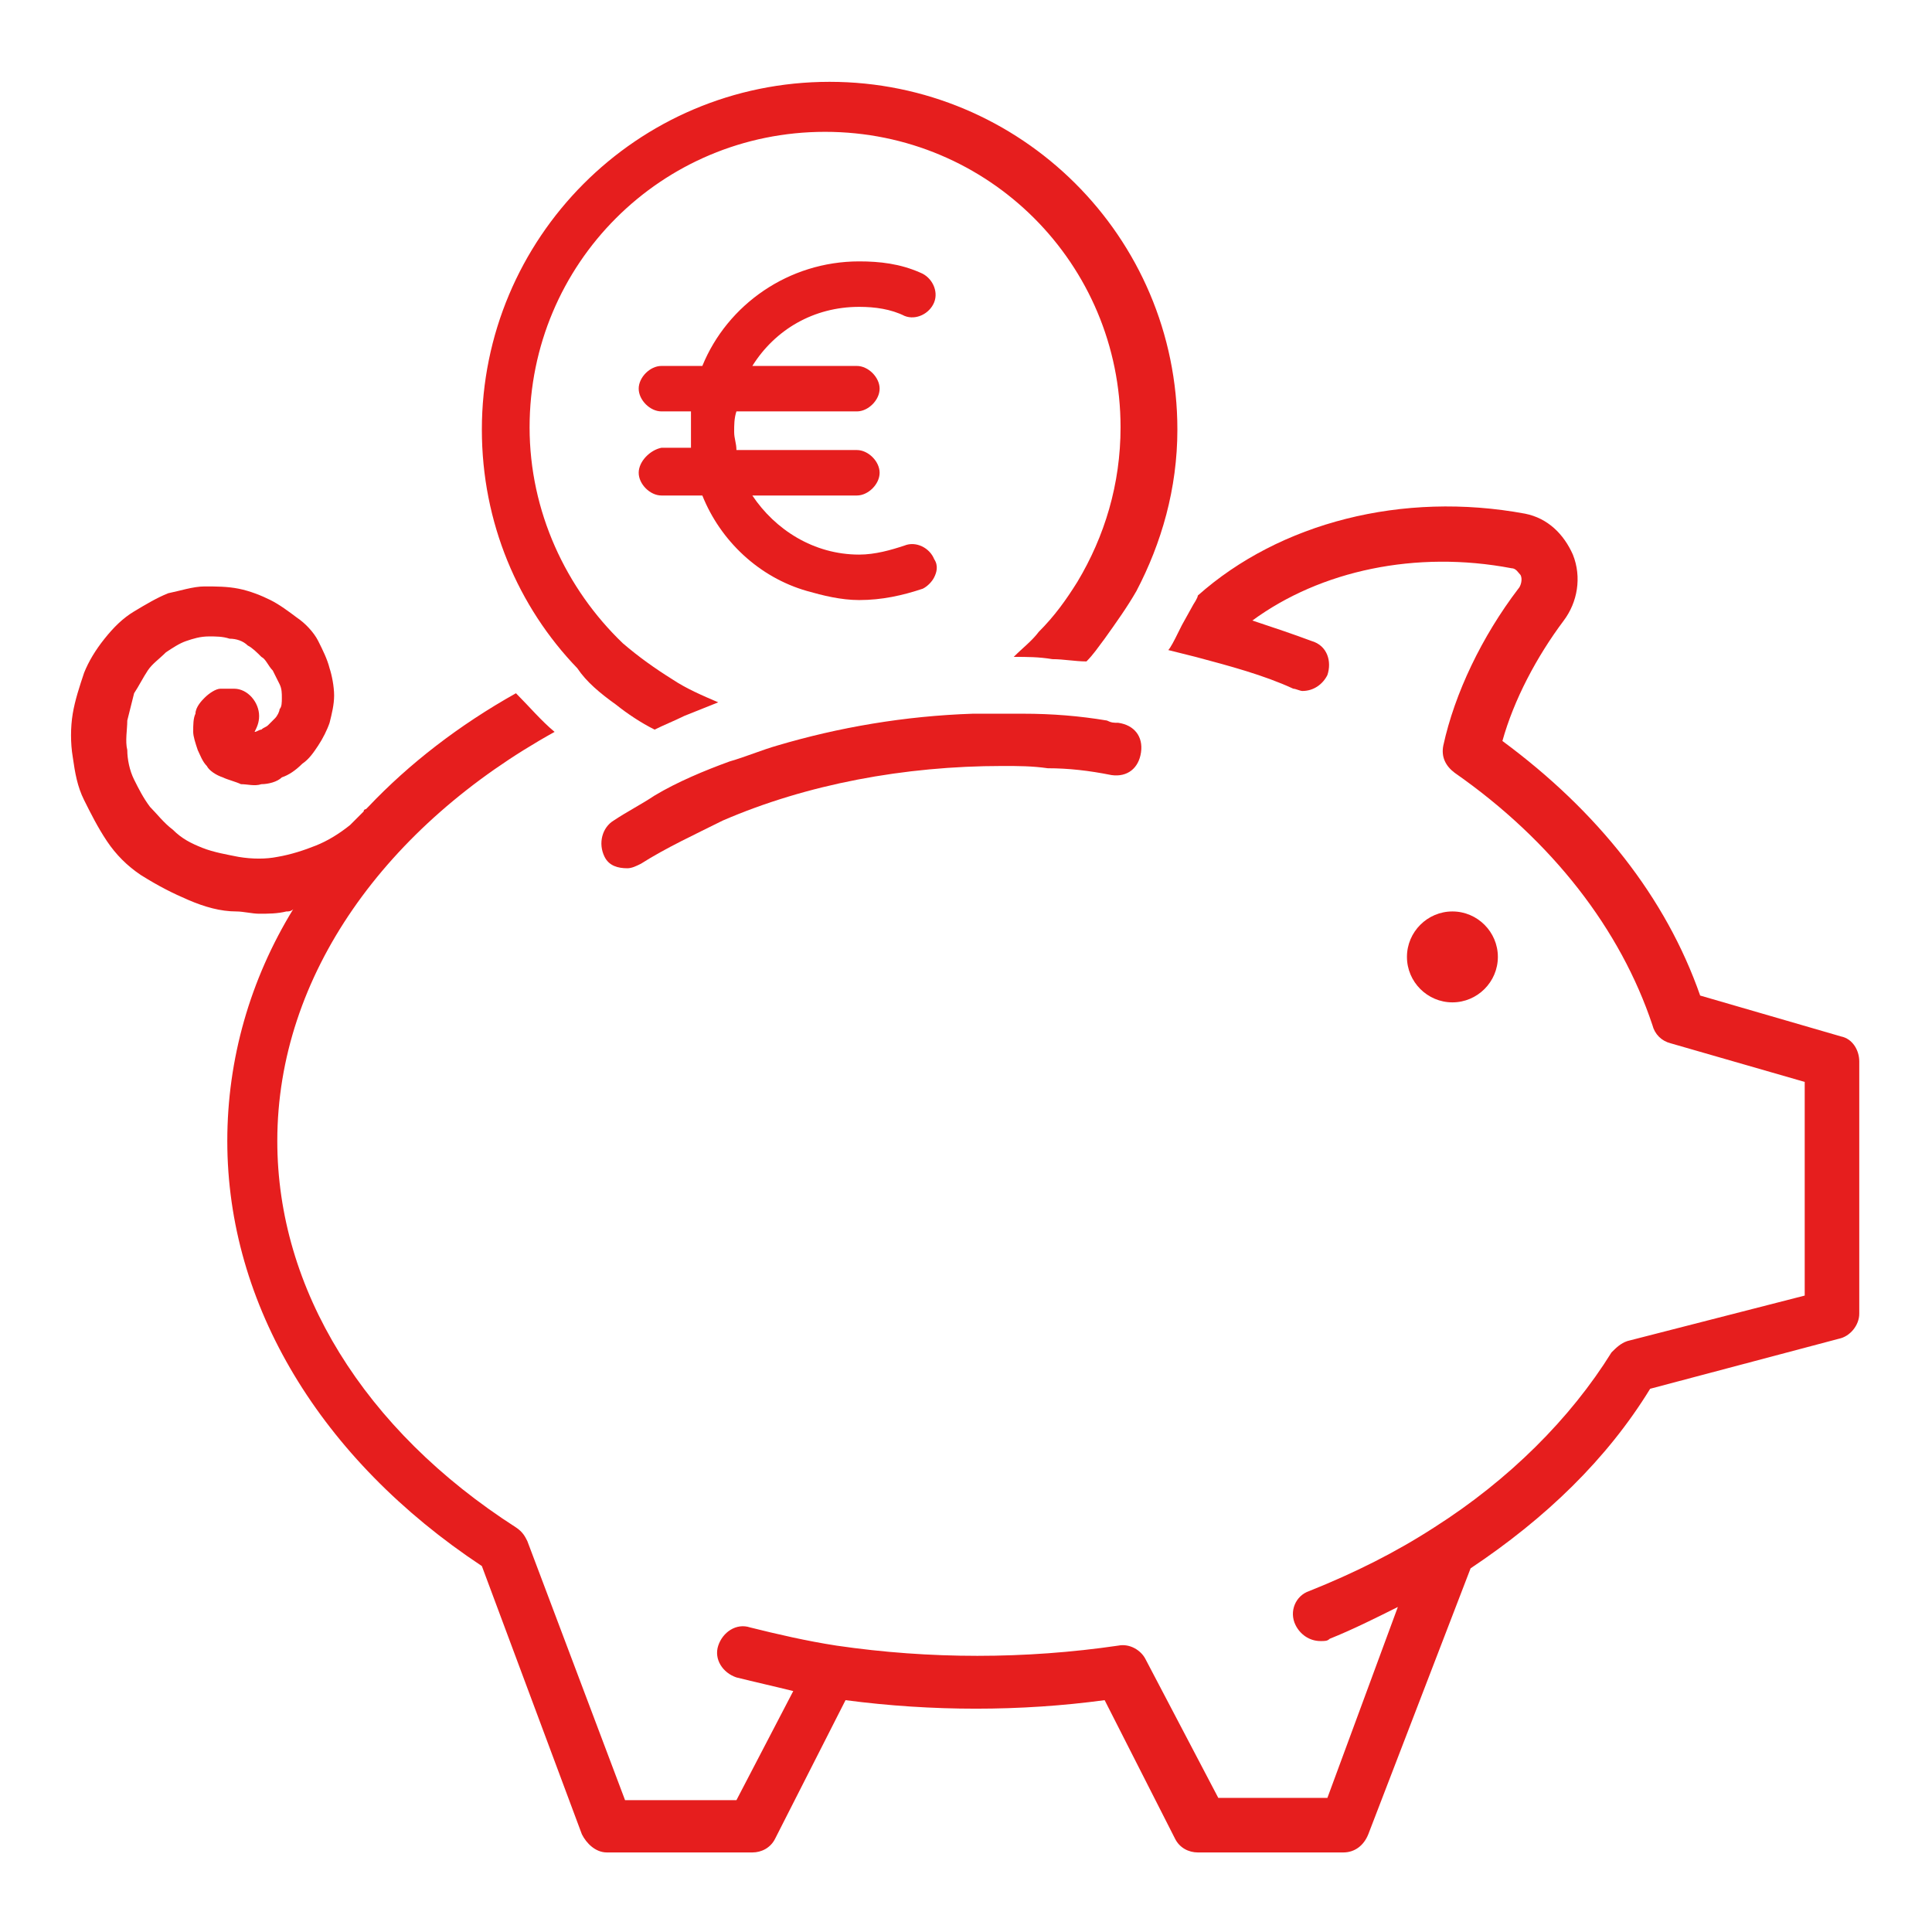 <?xml version="1.0" encoding="utf-8"?>
<!-- Generator: Adobe Illustrator 27.1.0, SVG Export Plug-In . SVG Version: 6.00 Build 0)  -->
<svg version="1.1" id="Ebene_1" xmlns="http://www.w3.org/2000/svg" xmlns:xlink="http://www.w3.org/1999/xlink" x="0px" y="0px"
	 width="85px" height="85px" viewBox="0 0 85 85" style="enable-background:new 0 0 85 85;" xml:space="preserve">
<style type="text/css">
	.st0{display:none;}
	.st1{display:inline;fill:#E8441E;}
	.st2{fill:#E61E1E;}
</style>
<g id="Ebene_2_00000068656844649347101500000015769111734311831983_" class="st0">
	<rect x="0.1" y="0" class="st1" width="85" height="85"/>
</g>
<g id="Ebene_1_00000059992269400867952820000012098989832865807504_">
	<g>
		<path class="st2" d="M65.9,42.1c0-1.1-0.9-2-2-2s-2,0.9-2,2s0.9,2,2,2S65.9,43.2,65.9,42.1z"/>
		<path class="st2" d="M81,45.6l-6.2-1.8c-1.5-4.3-4.5-8.1-8.7-11.2c0.5-1.8,1.5-3.7,2.7-5.3c0.6-0.8,0.8-1.9,0.4-2.9
			c-0.4-0.9-1.1-1.6-2.1-1.8c-5.4-1-10.8,0.4-14.4,3.6c0,0.1-0.2,0.4-0.2,0.4L52,27.5l-0.3,0.6c0,0-0.2,0.4-0.3,0.5
			c0.4,0.1,0.8,0.2,1.2,0.3c1.5,0.4,3,0.8,4.3,1.4c0.1,0,0.3,0.1,0.4,0.1c0.5,0,0.9-0.3,1.1-0.7c0.2-0.6,0-1.3-0.7-1.5
			c-0.8-0.3-1.7-0.6-2.6-0.9c3-2.2,7.2-3.1,11.4-2.3c0.2,0,0.3,0.2,0.4,0.3c0.1,0.2,0,0.5-0.1,0.6c-1.6,2.1-2.8,4.6-3.3,6.9
			c-0.1,0.5,0.1,0.9,0.5,1.2c4.3,3,7.3,6.9,8.7,11.1c0.1,0.4,0.4,0.7,0.8,0.8l5.9,1.7V57l-7.8,2c-0.3,0.1-0.5,0.3-0.7,0.5
			c-1.8,2.9-4.5,5.6-7.8,7.7c-1.7,1.1-3.5,2-5.5,2.8c-0.6,0.2-0.9,0.9-0.6,1.5c0.2,0.4,0.6,0.7,1.1,0.7c0.2,0,0.3,0,0.4-0.1
			c1-0.4,2-0.9,3-1.4l-3.1,8.4h-4.8L50.4,73c-0.2-0.4-0.7-0.7-1.2-0.6c-4.1,0.6-8.3,0.6-12.4,0l0,0c-1.3-0.2-2.6-0.5-3.8-0.8
			c-0.6-0.2-1.2,0.2-1.4,0.8s0.2,1.2,0.8,1.4c0.8,0.2,1.7,0.4,2.5,0.6l-2.5,4.8h-4.9l-4.3-11.4c-0.1-0.2-0.2-0.4-0.5-0.6
			c-6.7-4.3-10.5-10.5-10.5-17c0-7.3,4.8-13.9,12.2-18c-0.6-0.5-1.1-1.1-1.7-1.7c-2.5,1.4-4.7,3.1-6.5,5l0,0c0,0,0,0-0.1,0.1
			c0,0-0.1,0-0.1,0.1c-0.2,0.2-0.4,0.4-0.6,0.6c-0.5,0.4-1,0.7-1.5,0.9s-1.1,0.4-1.7,0.5c-0.5,0.1-1.1,0.1-1.7,0
			c-0.5-0.1-1.1-0.2-1.6-0.4S8,36.9,7.6,36.5c-0.4-0.3-0.7-0.7-1-1c-0.3-0.4-0.5-0.8-0.7-1.2S5.6,33.4,5.6,33c-0.1-0.4,0-0.9,0-1.3
			c0.1-0.4,0.2-0.8,0.3-1.2c0.2-0.3,0.4-0.7,0.6-1S7,29,7.3,28.7c0.3-0.2,0.6-0.4,0.9-0.5s0.6-0.2,1-0.2c0.3,0,0.6,0,0.9,0.1
			c0.3,0,0.6,0.1,0.8,0.3c0.2,0.1,0.4,0.3,0.6,0.5c0.2,0.1,0.3,0.4,0.5,0.6c0.1,0.2,0.2,0.4,0.3,0.6s0.1,0.4,0.1,0.6s0,0.4-0.1,0.5
			c0,0.1-0.1,0.3-0.2,0.4c-0.1,0.1-0.2,0.2-0.3,0.3c-0.1,0.1-0.2,0.1-0.3,0.2c-0.1,0-0.2,0.1-0.3,0.1c0.1-0.2,0.2-0.4,0.2-0.7
			c0-0.6-0.5-1.2-1.1-1.2c-0.2,0-0.4,0-0.6,0c-0.2,0-0.5,0.2-0.7,0.4c-0.1,0.1-0.4,0.4-0.4,0.7c-0.1,0.2-0.1,0.5-0.1,0.8
			c0,0.2,0.1,0.5,0.2,0.8c0.1,0.2,0.2,0.5,0.4,0.7c0.1,0.2,0.4,0.4,0.7,0.5c0.2,0.1,0.6,0.2,0.8,0.3c0.3,0,0.6,0.1,0.9,0
			c0.3,0,0.7-0.1,0.9-0.3c0.3-0.1,0.6-0.3,0.9-0.6c0.3-0.2,0.5-0.5,0.7-0.8s0.4-0.7,0.5-1c0.1-0.4,0.2-0.8,0.2-1.2
			c0-0.4-0.1-0.9-0.2-1.2c-0.1-0.4-0.3-0.8-0.5-1.2c-0.2-0.4-0.6-0.8-0.9-1c-0.4-0.3-0.8-0.6-1.2-0.8c-0.4-0.2-0.9-0.4-1.4-0.5
			s-1-0.1-1.5-0.1S7.9,26,7.4,26.1c-0.5,0.2-1,0.5-1.5,0.8S5,27.6,4.6,28.1c-0.4,0.5-0.7,1-0.9,1.5c-0.2,0.6-0.4,1.2-0.5,1.8
			c-0.1,0.6-0.1,1.3,0,1.9c0.1,0.7,0.2,1.3,0.5,1.9c0.3,0.6,0.6,1.2,1,1.8s0.9,1.1,1.5,1.5C7,39,7.6,39.3,8.3,39.6s1.4,0.5,2.1,0.5
			c0.3,0,0.7,0.1,1,0.1c0.4,0,0.8,0,1.2-0.1c0.1,0,0.2,0,0.3-0.1l0,0C11,43.1,10,46.6,10,50.2c0,7.2,4.1,14,11.2,18.7l4.4,11.8
			c0.2,0.4,0.6,0.8,1.1,0.8h6.4c0.4,0,0.8-0.2,1-0.6l3.1-6.1c3.8,0.5,7.7,0.5,11.4,0l3.1,6.1c0.2,0.4,0.6,0.6,1,0.6h6.4
			c0.5,0,0.9-0.3,1.1-0.8L64.7,69c3.3-2.2,6-4.8,7.9-7.9l8.3-2.2c0.5-0.1,0.9-0.6,0.9-1.1V46.7C81.8,46.2,81.5,45.7,81,45.6z"/>
		<path class="st2" d="M27.1,31c0.5,0.4,1.1,0.8,1.7,1.1c0.4-0.2,0.9-0.4,1.3-0.6c0.5-0.2,1-0.4,1.5-0.6c-0.7-0.3-1.4-0.6-2-1
			c-0.8-0.5-1.5-1-2.2-1.6c-2.5-2.4-4.1-5.8-4.1-9.5c0-7.2,5.8-13,13-13s13,5.8,13,13c0,2.5-0.7,4.8-1.9,6.8c-0.5,0.8-1,1.5-1.7,2.2
			c-0.3,0.4-0.7,0.7-1.1,1.1c0.6,0,1.1,0,1.7,0.1c0.5,0,1,0.1,1.5,0.1c0.3-0.3,0.5-0.6,0.8-1c0.5-0.7,1-1.4,1.4-2.1
			c1.1-2.1,1.8-4.5,1.8-7.1c0-8.5-6.9-15.3-15.3-15.3c-8.5,0-15.3,6.9-15.3,15.3c0,4.1,1.6,7.8,4.2,10.5C25.8,30,26.4,30.5,27.1,31z
			"/>
		<path class="st2" d="M28.1,20.8c0,0.5,0.5,1,1,1h1.8c0.8,2,2.5,3.6,4.6,4.2l0,0c0.7,0.2,1.5,0.4,2.3,0.4c1,0,1.9-0.2,2.8-0.5
			c0.2-0.1,0.4-0.3,0.5-0.5l0,0c0.1-0.2,0.2-0.5,0-0.8c-0.2-0.5-0.8-0.8-1.3-0.6c-0.6,0.2-1.3,0.4-2,0.4c-2,0-3.7-1.1-4.7-2.6h4.6
			c0.5,0,1-0.5,1-1s-0.5-1-1-1h-5.3c0-0.3-0.1-0.5-0.1-0.8s0-0.6,0.1-0.9h5.3c0.5,0,1-0.5,1-1s-0.5-1-1-1h-4.6
			c1-1.6,2.7-2.6,4.7-2.6c0.7,0,1.4,0.1,2,0.4c0.5,0.2,1.1-0.1,1.3-0.6S41,12.2,40.5,12c-0.9-0.4-1.8-0.5-2.7-0.5
			c-3.1,0-5.8,1.9-6.9,4.6h-1.8c-0.5,0-1,0.5-1,1s0.5,1,1,1h1.3c0,0.3,0,0.5,0,0.8s0,0.6,0,0.8h-1.3C28.6,19.8,28.1,20.3,28.1,20.8z
			"/>
		<path class="st2" d="M27,36.1c-0.5,0.3-0.7,1-0.4,1.6c0.2,0.4,0.6,0.5,1,0.5c0.2,0,0.4-0.1,0.6-0.2c1.1-0.7,2.4-1.3,3.6-1.9l0,0
			c3.7-1.6,8-2.4,12.3-2.4c0.7,0,1.3,0,2,0.1c0.9,0,1.8,0.1,2.8,0.3c0.7,0.1,1.2-0.3,1.3-1s-0.3-1.2-1-1.3c-0.2,0-0.3,0-0.5-0.1
			c-1.2-0.2-2.4-0.3-3.7-0.3l0,0c-0.3,0-0.6,0-0.9,0c-0.4,0-0.9,0-1.3,0c-3,0.1-5.9,0.6-8.6,1.4l0,0l0,0c-0.7,0.2-1.4,0.5-2.1,0.7
			c-1.1,0.4-2.3,0.9-3.3,1.5C28.2,35.4,27.6,35.7,27,36.1z"/>
	</g>
</g>
</svg>
